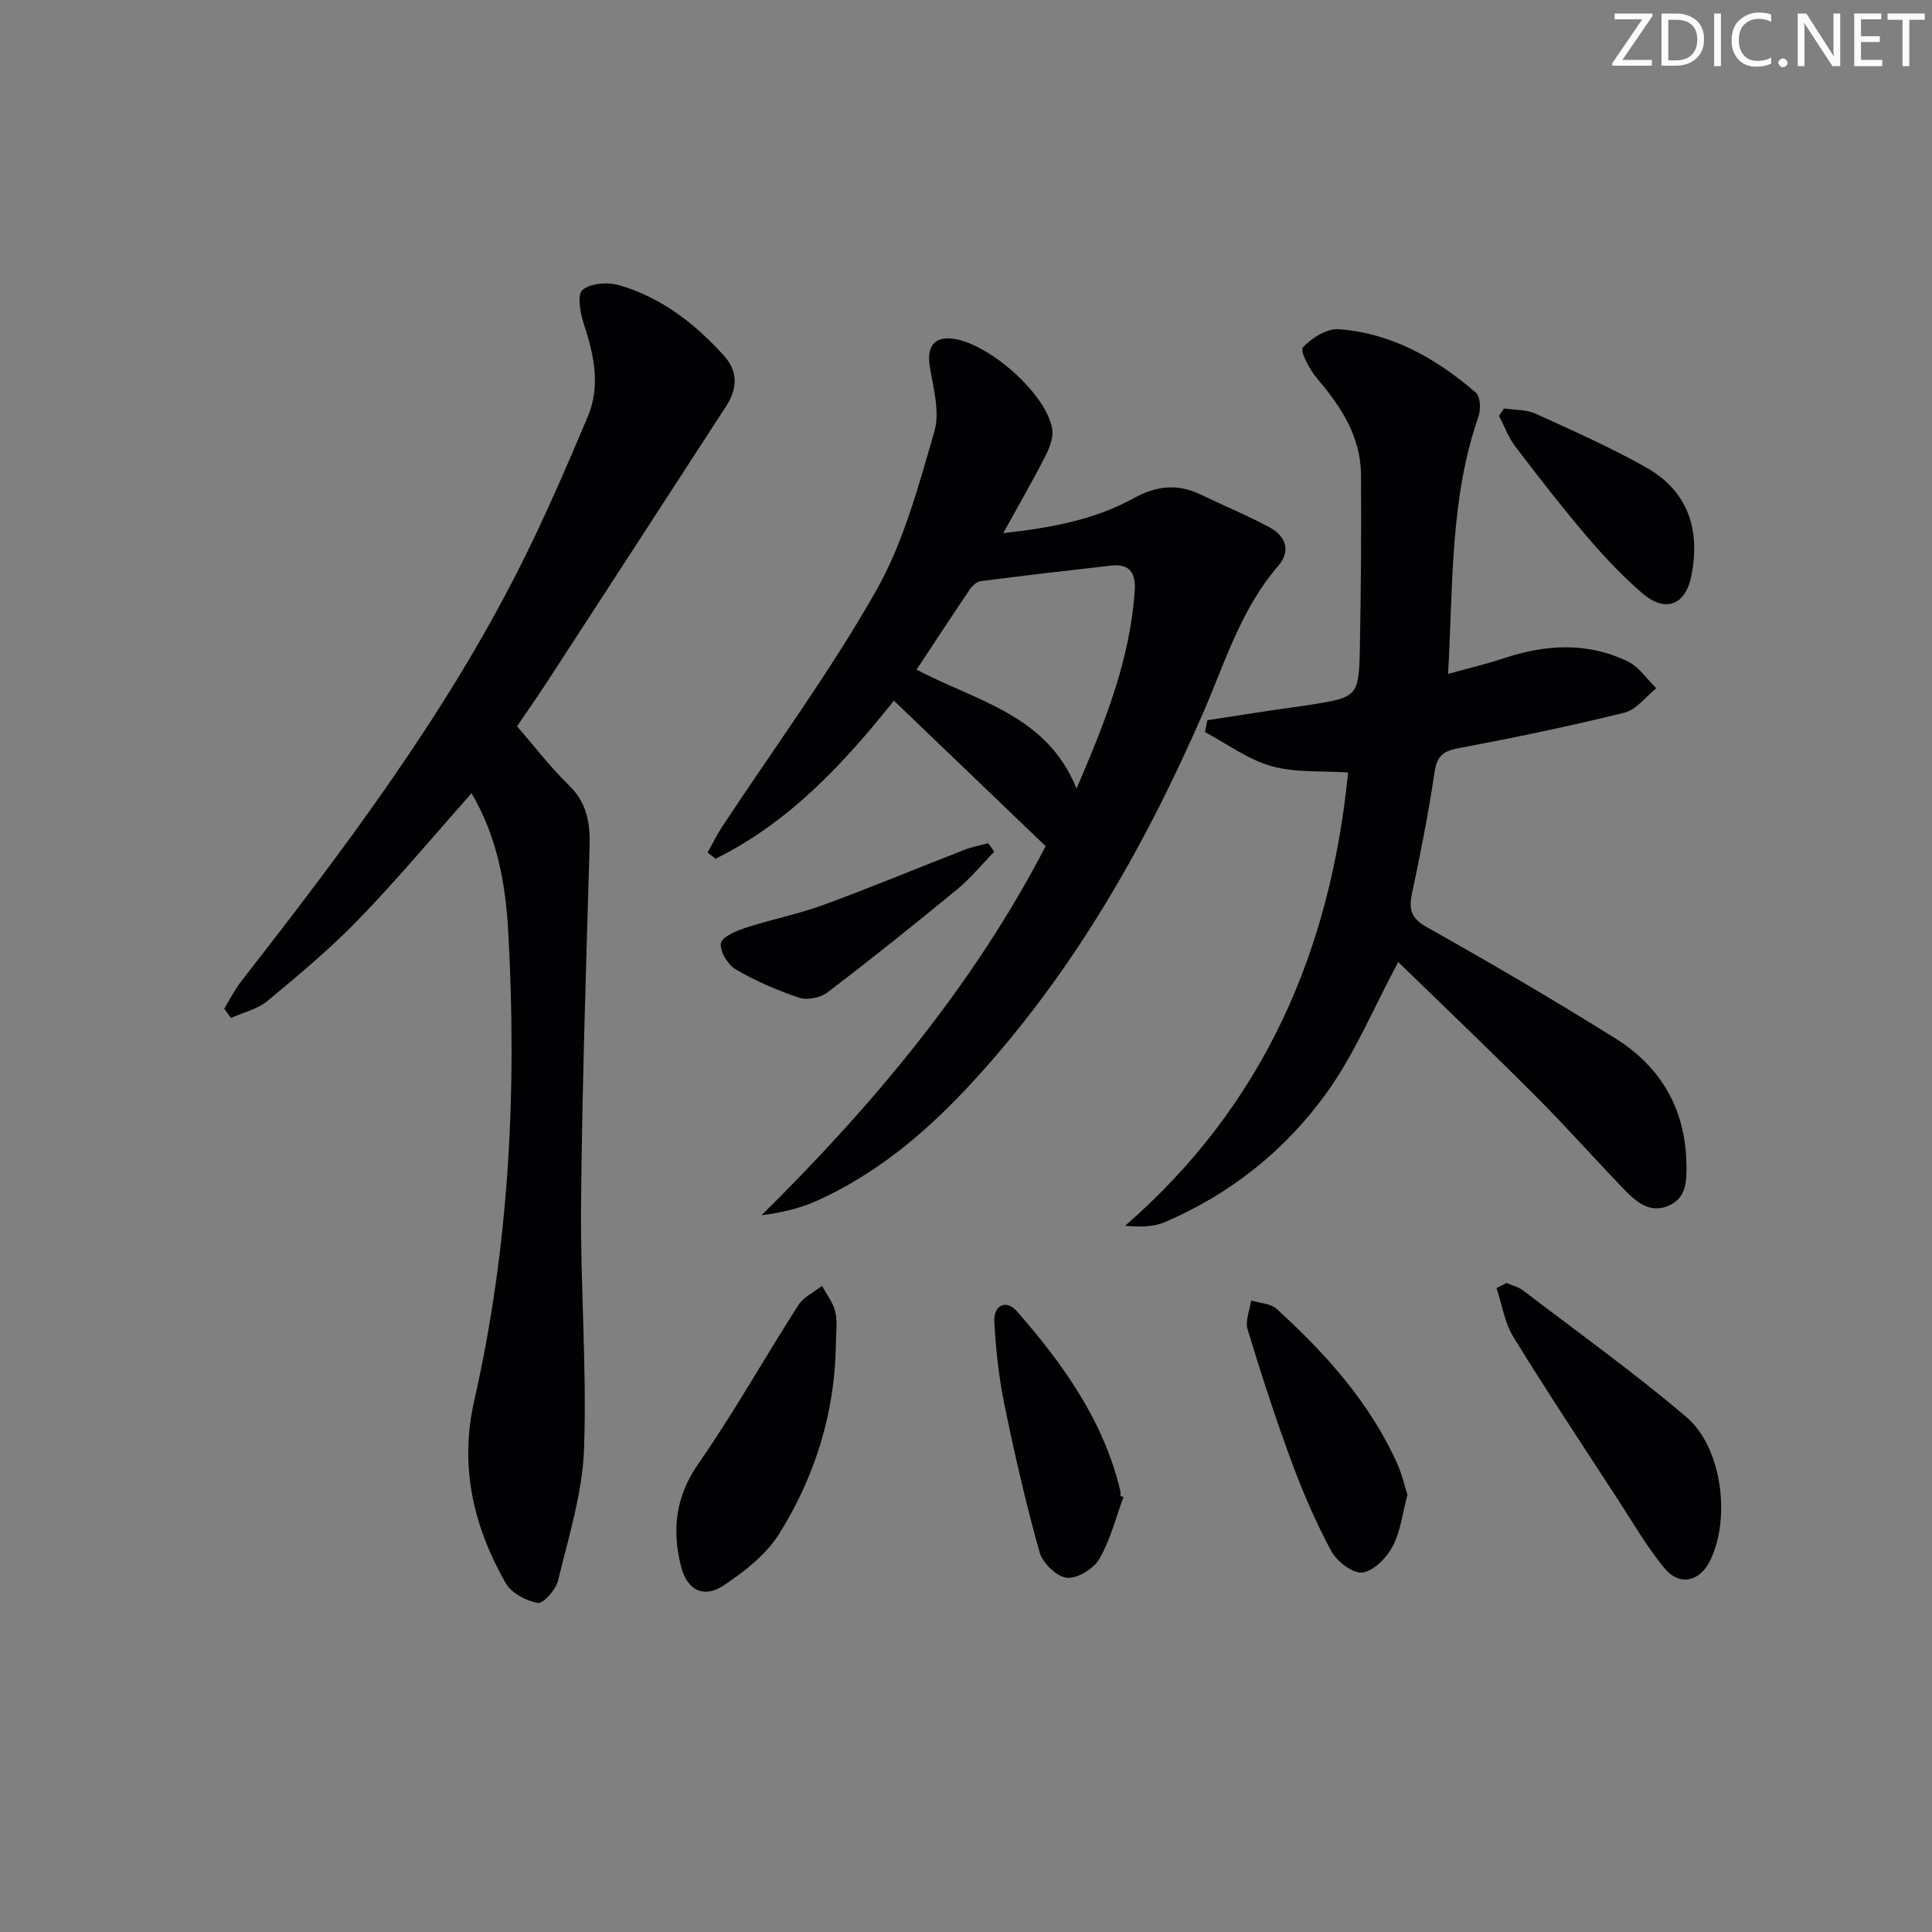 <svg enable-background="new 0 0 400 400" viewBox="0 0 400 400" xmlns="http://www.w3.org/2000/svg"><rect x="0" y="0" width="400" height="400" fill="#808080" stroke="none"/><path d="m342.2 3.2-6.3 9.2h6.1v1.2h-8.2v-.5l6.2-9.1h-5.7v-1.2h7.8v.4z" fill="#fafbfa"/><path d="m344 13.7v-10.9h3.1c1.6 0 3 .5 4.1 1.4 1.1 1 1.6 2.2 1.6 3.9s-.5 3-1.6 4-2.5 1.5-4.2 1.5h-3zm1.4-9.6v8.4h1.6c1.4 0 2.5-.4 3.2-1.1.8-.8 1.2-1.8 1.2-3.2s-.4-2.4-1.2-3.1-1.8-1-3.1-1z" fill="#fafbfa"/><path d="m356.3 2.8v10.9h-1.4v-10.9z" fill="#fafbfa"/><path d="m366.6 13.2c-.8.4-1.8.6-3 .6-1.6 0-2.8-.5-3.7-1.5s-1.4-2.3-1.4-3.9c0-1.7.5-3.2 1.6-4.2s2.4-1.6 4-1.6c1 0 1.9.1 2.6.4v1.5c-.8-.4-1.6-.6-2.6-.6-1.2 0-2.2.4-3 1.2s-1.1 1.9-1.1 3.3c0 1.3.4 2.3 1.1 3.1s1.6 1.1 2.8 1.1c1.1 0 2-.2 2.8-.7v1.3z" fill="#fafbfa"/><path d="m368.2 13c0-.3.1-.5.3-.6.2-.2.4-.3.6-.3.3 0 .5.1.7.3s.3.4.3.6-.1.5-.3.6c-.2.2-.4.3-.7.3s-.5-.1-.6-.3c-.2-.2-.3-.4-.3-.6z" fill="#fafbfa"/><path d="m381.1 13.7h-1.7l-5.5-8.4c-.2-.2-.3-.5-.4-.7 0 .2.1.8.1 1.5v7.6h-1.4v-10.9h1.8l5.3 8.3c.3.4.4.6.4.8 0-.3-.1-.8-.1-1.6v-7.5h1.4v10.9z" fill="#fafbfa"/><path d="m389.7 13.7h-5.8v-10.9h5.6v1.2h-4.2v3.5h3.9v1.2h-3.9v3.7h4.4z" fill="#fafbfa"/><path d="m398.4 4.1h-3.1v9.6h-1.4v-9.6h-3.1v-1.3h7.7v1.3z" fill="#fafbfa"/><g fill="#010104"><path d="m46.42 208.82c1.17-1.9 2.18-3.92 3.54-5.67 21.18-27.18 41.95-54.66 57.56-85.56 5.16-10.22 9.71-20.76 14.17-31.32 2.65-6.29 1.34-12.67-.76-19-.77-2.32-1.49-6.23-.33-7.23 1.65-1.43 5.28-1.67 7.64-.98 8.67 2.53 15.62 7.92 21.63 14.56 3.04 3.36 2.78 6.91.44 10.52-12.3 18.95-24.58 37.9-36.9 56.83-1.99 3.06-4.09 6.05-6.36 9.4 3.55 4.09 6.87 8.45 10.75 12.22 3.74 3.65 4.41 7.82 4.27 12.7-.72 24.6-1.53 49.21-1.77 73.82-.16 16.97 1.22 33.97.62 50.91-.33 9.12-3.21 18.2-5.37 27.19-.45 1.89-3.05 4.86-4.2 4.66-2.43-.41-5.5-2.06-6.67-4.13-6.66-11.73-9.6-24.11-6.49-37.78 7.27-31.99 8.86-64.41 7.03-97.14-.57-10.23-2.39-19.71-7.59-28.59-7.81 8.79-15.25 17.71-23.3 26.04-5.88 6.08-12.43 11.55-18.95 16.96-2.07 1.72-5.02 2.38-7.57 3.53-.48-.64-.94-1.29-1.39-1.94z"/><path d="m289.49 199.18c-5.08 9.46-8.98 18.95-14.8 27.05-8.54 11.87-19.9 20.98-33.53 26.8-2.36 1.01-5.14 1.03-8.21.75 28.83-25.09 42.51-57.04 46.16-93.84-5.54-.38-10.98.07-15.9-1.33-4.85-1.38-9.18-4.62-13.73-7.04.16-.82.33-1.64.49-2.46 4.58-.7 9.17-1.42 13.75-2.11 2.3-.35 4.6-.62 6.9-.98 10.59-1.65 10.73-1.65 10.93-12.23.23-11.82.31-23.65.23-35.48-.05-7.93-4.13-14.13-9.1-19.96-1.55-1.81-3.58-5.73-2.96-6.4 1.83-1.95 4.98-3.98 7.46-3.79 10.96.81 20.2 6.07 28.37 13.12.95.81 1.07 3.49.56 4.94-5.92 16.98-5.24 34.68-6.3 53.31 4.26-1.19 8.01-2.07 11.65-3.28 8.67-2.86 17.31-3.35 25.65.75 2.29 1.13 3.89 3.63 5.81 5.5-2.18 1.74-4.13 4.44-6.59 5.05-11.42 2.82-22.96 5.21-34.53 7.39-3.21.61-4.32 1.78-4.8 4.99-1.24 8.36-2.88 16.67-4.64 24.94-.72 3.35-.28 5.22 3.07 7.1 13.17 7.41 26.25 15.03 39.06 23.05 9.31 5.82 14.42 14.5 14.66 25.73.07 3.56.15 7.33-3.83 8.94-3.9 1.58-6.69-.98-9.14-3.52-6.13-6.35-11.98-12.97-18.21-19.2-9.49-9.52-19.22-18.79-28.48-27.79z"/><path d="m216.49 175.19c-10.68-10.24-20.85-19.99-31.42-30.13-10.24 12.87-21.6 25.17-36.92 32.73-.55-.42-1.1-.84-1.65-1.27 1-1.79 1.89-3.66 3.02-5.37 10.7-16.22 22.27-31.93 31.84-48.79 5.72-10.07 8.82-21.76 12.09-33.02 1.2-4.12-.26-9.12-.97-13.64-.56-3.58.71-5.77 4.05-5.64 7.42.28 20.26 11.41 21.33 18.87.25 1.77-.61 3.89-1.48 5.59-2.63 5.14-5.52 10.14-8.67 15.86 9.84-1.1 18.87-2.73 27.07-7.26 4.6-2.54 9.02-3.04 13.78-.74 4.77 2.3 9.7 4.32 14.35 6.84 3.25 1.77 4.43 4.83 1.76 7.91-7.72 8.89-11.02 19.99-15.57 30.45-12.37 28.4-27.63 54.97-48.94 77.73-8.94 9.54-18.9 17.8-30.9 23.24-3.54 1.6-7.39 2.51-11.6 3.06 23.38-23.08 44.08-47.95 58.83-76.42zm6.39-11.93c5.83-13.52 11.1-26.63 12.06-41.05.23-3.46-1.01-5.55-4.81-5.12-9.03 1.02-18.07 2.07-27.08 3.23-.82.11-1.75.95-2.25 1.7-3.7 5.46-7.31 10.99-11.03 16.61 12.24 6.54 26.94 9.25 33.11 24.63z"/><path d="m311.88 265.63c1.16.5 2.48.79 3.45 1.54 11.33 8.64 22.93 16.97 33.78 26.18 7.42 6.3 9.24 20.9 4.99 29.68-2.15 4.44-6.34 5.45-9.47 1.67-3.57-4.32-6.41-9.24-9.48-13.96-7.33-11.27-14.77-22.47-21.81-33.92-1.83-2.97-2.37-6.74-3.5-10.14.68-.35 1.36-.7 2.04-1.05z"/><path d="m173.06 278.59c-.25 14.06-4.35 27.13-11.71 38.93-2.68 4.3-7.14 7.8-11.45 10.68-4.25 2.85-7.69 1.03-8.93-4-1.86-7.52-1.11-14.37 3.63-21.17 7.38-10.6 13.7-21.92 20.68-32.81 1.08-1.69 3.26-2.68 4.92-4 .95 1.8 2.33 3.51 2.75 5.42.48 2.23.11 4.63.11 6.95z"/><path d="m291.4 309.46c-1.01 3.78-1.41 7.57-3.06 10.69-1.25 2.37-3.93 5.13-6.27 5.42-1.99.25-5.28-2.28-6.44-4.43-3.21-5.95-5.91-12.24-8.26-18.59-3.32-8.99-6.28-18.13-9.07-27.31-.53-1.76.45-3.98.73-5.99 1.79.56 4.05.61 5.3 1.75 10.11 9.23 19.22 19.31 24.93 31.98.95 2.09 1.46 4.36 2.14 6.48z"/><path d="m232.61 309.95c-1.61 4.31-2.73 8.91-5.02 12.83-1.19 2.03-4.58 4.12-6.72 3.88-2.11-.23-5.01-3.06-5.64-5.29-2.82-10.03-5.15-20.22-7.25-30.43-1.16-5.66-1.82-11.48-2.12-17.25-.18-3.52 2.46-4.74 4.72-2.16 9.56 10.95 17.96 22.67 21.38 37.19.07.32.01.66.01 1 .21.08.42.16.64.23z"/><path d="m311.4 84.57c2.2.33 4.6.2 6.55 1.09 7.68 3.49 15.42 6.94 22.77 11.06 8.72 4.89 11.37 12.8 9.46 22.49-1.2 6.11-5.4 7.69-10.09 3.67-4.14-3.55-7.93-7.58-11.48-11.74-5.17-6.06-10.06-12.37-14.89-18.71-1.43-1.87-2.26-4.2-3.37-6.33.35-.5.7-1.02 1.05-1.53z"/><path d="m205.85 176.33c-2.56 2.63-4.91 5.51-7.72 7.83-8.82 7.26-17.74 14.4-26.83 21.32-1.44 1.1-4.17 1.64-5.85 1.08-4.53-1.51-9-3.45-13.12-5.85-1.64-.96-3.32-3.74-3.08-5.41.19-1.31 3.19-2.58 5.15-3.22 5.31-1.74 10.85-2.81 16.09-4.73 9.79-3.59 19.43-7.61 29.15-11.39 1.59-.62 3.31-.93 4.97-1.38.41.58.83 1.16 1.24 1.75z"/></g></svg>